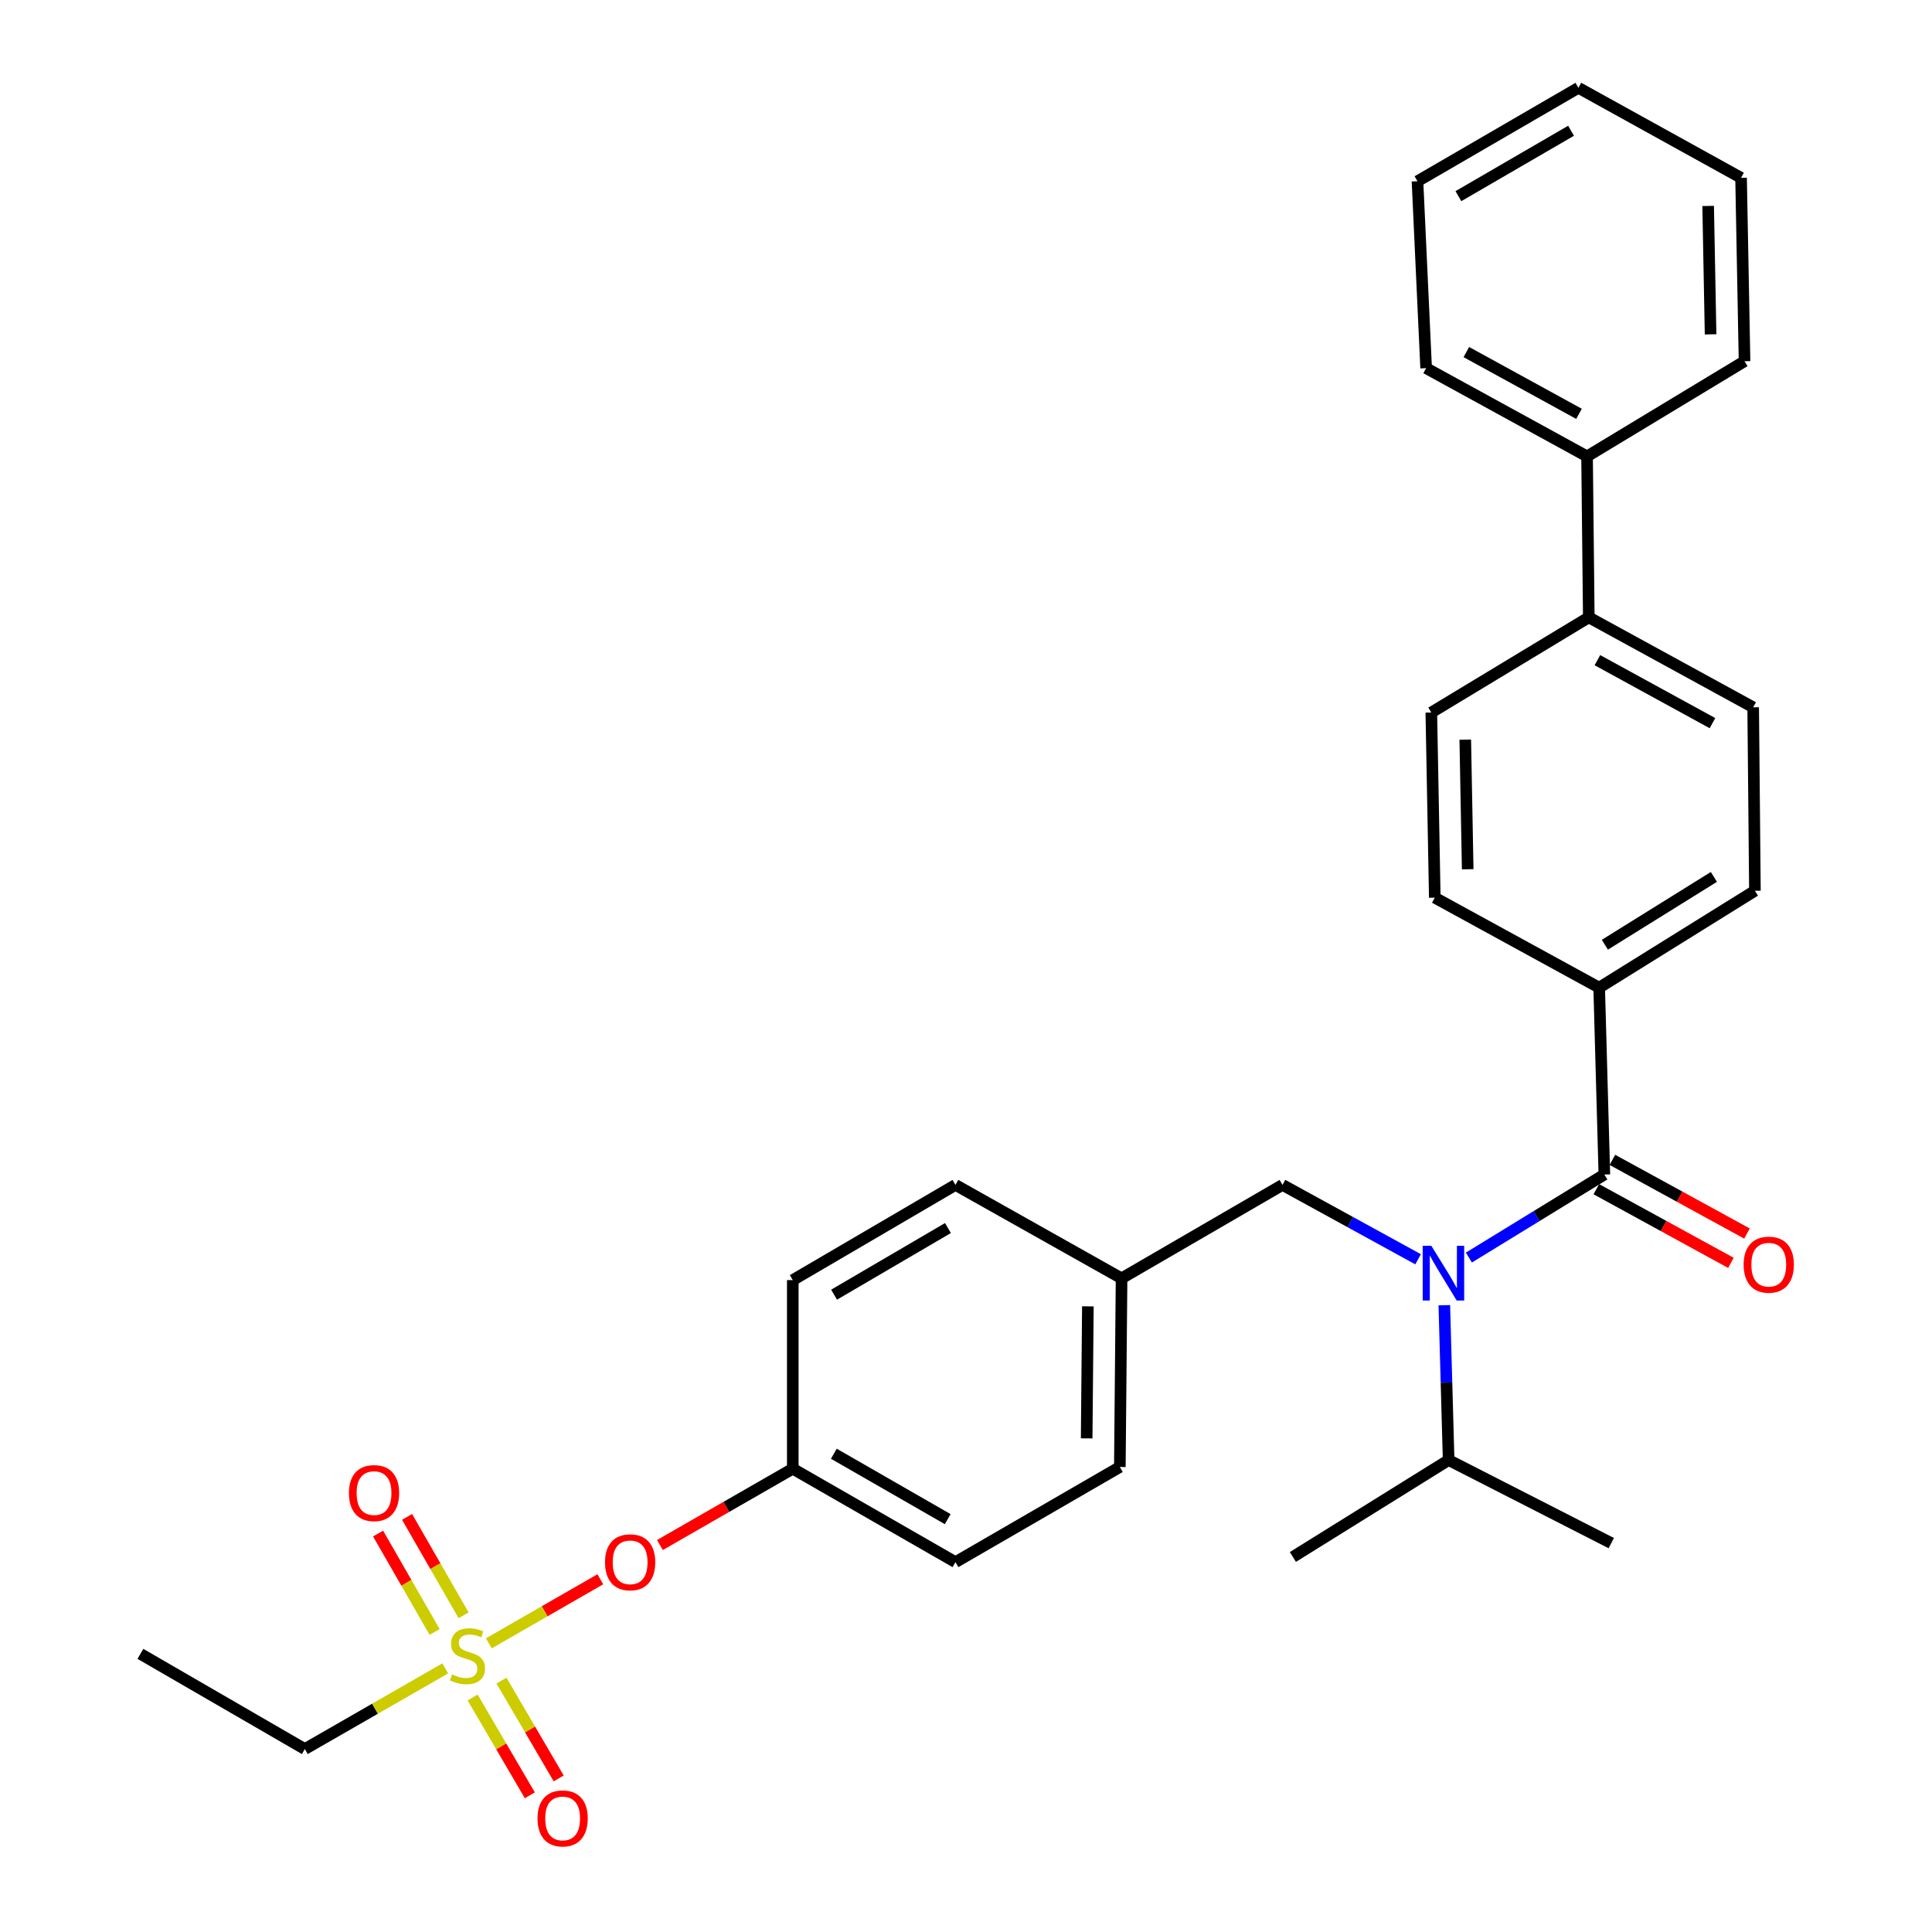 <?xml version='1.0' encoding='iso-8859-1'?>
<svg version='1.1' baseProfile='full'
              xmlns='http://www.w3.org/2000/svg'
                      xmlns:rdkit='http://www.rdkit.org/xml'
                      xmlns:xlink='http://www.w3.org/1999/xlink'
                  xml:space='preserve'
width='1000px' height='1000px' viewBox='0 0 1000 1000'>
<!-- END OF HEADER -->
<rect style='opacity:1.0;fill:#FFFFFF;stroke:none' width='1000' height='1000' x='0' y='0'> </rect>
<path class='bond-0' d='M 747.578,675.57 L 748.693,715.645' style='fill:none;fill-rule:evenodd;stroke:#0000FF;stroke-width:6px;stroke-linecap:butt;stroke-linejoin:miter;stroke-opacity:1' />
<path class='bond-0' d='M 748.693,715.645 L 749.809,755.72' style='fill:none;fill-rule:evenodd;stroke:#000000;stroke-width:6px;stroke-linecap:butt;stroke-linejoin:miter;stroke-opacity:1' />
<path class='bond-1' d='M 734.001,651.799 L 698.911,632.554' style='fill:none;fill-rule:evenodd;stroke:#0000FF;stroke-width:6px;stroke-linecap:butt;stroke-linejoin:miter;stroke-opacity:1' />
<path class='bond-1' d='M 698.911,632.554 L 663.82,613.309' style='fill:none;fill-rule:evenodd;stroke:#000000;stroke-width:6px;stroke-linecap:butt;stroke-linejoin:miter;stroke-opacity:1' />
<path class='bond-2' d='M 760.299,650.911 L 795.356,629.423' style='fill:none;fill-rule:evenodd;stroke:#0000FF;stroke-width:6px;stroke-linecap:butt;stroke-linejoin:miter;stroke-opacity:1' />
<path class='bond-2' d='M 795.356,629.423 L 830.413,607.934' style='fill:none;fill-rule:evenodd;stroke:#000000;stroke-width:6px;stroke-linecap:butt;stroke-linejoin:miter;stroke-opacity:1' />
<path class='bond-3' d='M 663.82,613.309 L 580.523,661.674' style='fill:none;fill-rule:evenodd;stroke:#000000;stroke-width:6px;stroke-linecap:butt;stroke-linejoin:miter;stroke-opacity:1' />
<path class='bond-4' d='M 827.73,511.205 L 908.344,461.053' style='fill:none;fill-rule:evenodd;stroke:#000000;stroke-width:6px;stroke-linecap:butt;stroke-linejoin:miter;stroke-opacity:1' />
<path class='bond-4' d='M 830.68,488.987 L 887.109,453.88' style='fill:none;fill-rule:evenodd;stroke:#000000;stroke-width:6px;stroke-linecap:butt;stroke-linejoin:miter;stroke-opacity:1' />
<path class='bond-5' d='M 827.73,511.205 L 742.645,464.629' style='fill:none;fill-rule:evenodd;stroke:#000000;stroke-width:6px;stroke-linecap:butt;stroke-linejoin:miter;stroke-opacity:1' />
<path class='bond-6' d='M 827.73,511.205 L 830.413,607.934' style='fill:none;fill-rule:evenodd;stroke:#000000;stroke-width:6px;stroke-linecap:butt;stroke-linejoin:miter;stroke-opacity:1' />
<path class='bond-7' d='M 826.258,615.525 L 861.093,634.592' style='fill:none;fill-rule:evenodd;stroke:#000000;stroke-width:6px;stroke-linecap:butt;stroke-linejoin:miter;stroke-opacity:1' />
<path class='bond-7' d='M 861.093,634.592 L 895.927,653.659' style='fill:none;fill-rule:evenodd;stroke:#FF0000;stroke-width:6px;stroke-linecap:butt;stroke-linejoin:miter;stroke-opacity:1' />
<path class='bond-7' d='M 834.568,600.343 L 869.402,619.41' style='fill:none;fill-rule:evenodd;stroke:#000000;stroke-width:6px;stroke-linecap:butt;stroke-linejoin:miter;stroke-opacity:1' />
<path class='bond-7' d='M 869.402,619.41 L 904.237,638.477' style='fill:none;fill-rule:evenodd;stroke:#FF0000;stroke-width:6px;stroke-linecap:butt;stroke-linejoin:miter;stroke-opacity:1' />
<path class='bond-8' d='M 822.355,319.536 L 740.847,368.795' style='fill:none;fill-rule:evenodd;stroke:#000000;stroke-width:6px;stroke-linecap:butt;stroke-linejoin:miter;stroke-opacity:1' />
<path class='bond-9' d='M 822.355,319.536 L 821.461,236.23' style='fill:none;fill-rule:evenodd;stroke:#000000;stroke-width:6px;stroke-linecap:butt;stroke-linejoin:miter;stroke-opacity:1' />
<path class='bond-10' d='M 822.355,319.536 L 907.44,366.102' style='fill:none;fill-rule:evenodd;stroke:#000000;stroke-width:6px;stroke-linecap:butt;stroke-linejoin:miter;stroke-opacity:1' />
<path class='bond-10' d='M 826.809,341.703 L 886.368,374.3' style='fill:none;fill-rule:evenodd;stroke:#000000;stroke-width:6px;stroke-linecap:butt;stroke-linejoin:miter;stroke-opacity:1' />
<path class='bond-11' d='M 908.344,461.053 L 907.44,366.102' style='fill:none;fill-rule:evenodd;stroke:#000000;stroke-width:6px;stroke-linecap:butt;stroke-linejoin:miter;stroke-opacity:1' />
<path class='bond-12' d='M 749.809,755.72 L 833.999,798.719' style='fill:none;fill-rule:evenodd;stroke:#000000;stroke-width:6px;stroke-linecap:butt;stroke-linejoin:miter;stroke-opacity:1' />
<path class='bond-13' d='M 749.809,755.72 L 669.195,805.883' style='fill:none;fill-rule:evenodd;stroke:#000000;stroke-width:6px;stroke-linecap:butt;stroke-linejoin:miter;stroke-opacity:1' />
<path class='bond-14' d='M 157.772,905.304 L 72.677,856.036' style='fill:none;fill-rule:evenodd;stroke:#000000;stroke-width:6px;stroke-linecap:butt;stroke-linejoin:miter;stroke-opacity:1' />
<path class='bond-15' d='M 157.772,905.304 L 194.113,884.427' style='fill:none;fill-rule:evenodd;stroke:#000000;stroke-width:6px;stroke-linecap:butt;stroke-linejoin:miter;stroke-opacity:1' />
<path class='bond-15' d='M 194.113,884.427 L 230.455,863.55' style='fill:none;fill-rule:evenodd;stroke:#CCCC00;stroke-width:6px;stroke-linecap:butt;stroke-linejoin:miter;stroke-opacity:1' />
<path class='bond-16' d='M 310.726,817.43 L 281.875,834.006' style='fill:none;fill-rule:evenodd;stroke:#FF0000;stroke-width:6px;stroke-linecap:butt;stroke-linejoin:miter;stroke-opacity:1' />
<path class='bond-16' d='M 281.875,834.006 L 253.025,850.583' style='fill:none;fill-rule:evenodd;stroke:#CCCC00;stroke-width:6px;stroke-linecap:butt;stroke-linejoin:miter;stroke-opacity:1' />
<path class='bond-17' d='M 341.58,799.703 L 375.962,779.952' style='fill:none;fill-rule:evenodd;stroke:#FF0000;stroke-width:6px;stroke-linecap:butt;stroke-linejoin:miter;stroke-opacity:1' />
<path class='bond-17' d='M 375.962,779.952 L 410.344,760.201' style='fill:none;fill-rule:evenodd;stroke:#000000;stroke-width:6px;stroke-linecap:butt;stroke-linejoin:miter;stroke-opacity:1' />
<path class='bond-18' d='M 244.626,878.628 L 259.433,903.936' style='fill:none;fill-rule:evenodd;stroke:#CCCC00;stroke-width:6px;stroke-linecap:butt;stroke-linejoin:miter;stroke-opacity:1' />
<path class='bond-18' d='M 259.433,903.936 L 274.24,929.243' style='fill:none;fill-rule:evenodd;stroke:#FF0000;stroke-width:6px;stroke-linecap:butt;stroke-linejoin:miter;stroke-opacity:1' />
<path class='bond-18' d='M 259.564,869.888 L 274.371,895.196' style='fill:none;fill-rule:evenodd;stroke:#CCCC00;stroke-width:6px;stroke-linecap:butt;stroke-linejoin:miter;stroke-opacity:1' />
<path class='bond-18' d='M 274.371,895.196 L 289.178,920.503' style='fill:none;fill-rule:evenodd;stroke:#FF0000;stroke-width:6px;stroke-linecap:butt;stroke-linejoin:miter;stroke-opacity:1' />
<path class='bond-19' d='M 239.961,836.082 L 225.331,810.61' style='fill:none;fill-rule:evenodd;stroke:#CCCC00;stroke-width:6px;stroke-linecap:butt;stroke-linejoin:miter;stroke-opacity:1' />
<path class='bond-19' d='M 225.331,810.61 L 210.7,785.139' style='fill:none;fill-rule:evenodd;stroke:#FF0000;stroke-width:6px;stroke-linecap:butt;stroke-linejoin:miter;stroke-opacity:1' />
<path class='bond-19' d='M 224.954,844.702 L 210.323,819.231' style='fill:none;fill-rule:evenodd;stroke:#CCCC00;stroke-width:6px;stroke-linecap:butt;stroke-linejoin:miter;stroke-opacity:1' />
<path class='bond-19' d='M 210.323,819.231 L 195.692,793.76' style='fill:none;fill-rule:evenodd;stroke:#FF0000;stroke-width:6px;stroke-linecap:butt;stroke-linejoin:miter;stroke-opacity:1' />
<path class='bond-20' d='M 580.523,661.674 L 494.544,613.309' style='fill:none;fill-rule:evenodd;stroke:#000000;stroke-width:6px;stroke-linecap:butt;stroke-linejoin:miter;stroke-opacity:1' />
<path class='bond-21' d='M 580.523,661.674 L 579.629,759.307' style='fill:none;fill-rule:evenodd;stroke:#000000;stroke-width:6px;stroke-linecap:butt;stroke-linejoin:miter;stroke-opacity:1' />
<path class='bond-21' d='M 563.082,676.16 L 562.457,744.503' style='fill:none;fill-rule:evenodd;stroke:#000000;stroke-width:6px;stroke-linecap:butt;stroke-linejoin:miter;stroke-opacity:1' />
<path class='bond-22' d='M 410.344,760.201 L 494.544,808.565' style='fill:none;fill-rule:evenodd;stroke:#000000;stroke-width:6px;stroke-linecap:butt;stroke-linejoin:miter;stroke-opacity:1' />
<path class='bond-22' d='M 431.594,752.448 L 490.534,786.303' style='fill:none;fill-rule:evenodd;stroke:#000000;stroke-width:6px;stroke-linecap:butt;stroke-linejoin:miter;stroke-opacity:1' />
<path class='bond-23' d='M 410.344,760.201 L 410.344,662.578' style='fill:none;fill-rule:evenodd;stroke:#000000;stroke-width:6px;stroke-linecap:butt;stroke-linejoin:miter;stroke-opacity:1' />
<path class='bond-24' d='M 494.544,613.309 L 410.344,662.578' style='fill:none;fill-rule:evenodd;stroke:#000000;stroke-width:6px;stroke-linecap:butt;stroke-linejoin:miter;stroke-opacity:1' />
<path class='bond-24' d='M 490.655,635.638 L 431.715,670.125' style='fill:none;fill-rule:evenodd;stroke:#000000;stroke-width:6px;stroke-linecap:butt;stroke-linejoin:miter;stroke-opacity:1' />
<path class='bond-25' d='M 579.629,759.307 L 494.544,808.565' style='fill:none;fill-rule:evenodd;stroke:#000000;stroke-width:6px;stroke-linecap:butt;stroke-linejoin:miter;stroke-opacity:1' />
<path class='bond-26' d='M 742.645,464.629 L 740.847,368.795' style='fill:none;fill-rule:evenodd;stroke:#000000;stroke-width:6px;stroke-linecap:butt;stroke-linejoin:miter;stroke-opacity:1' />
<path class='bond-26' d='M 759.68,449.93 L 758.421,382.845' style='fill:none;fill-rule:evenodd;stroke:#000000;stroke-width:6px;stroke-linecap:butt;stroke-linejoin:miter;stroke-opacity:1' />
<path class='bond-27' d='M 821.461,236.23 L 738.165,190.558' style='fill:none;fill-rule:evenodd;stroke:#000000;stroke-width:6px;stroke-linecap:butt;stroke-linejoin:miter;stroke-opacity:1' />
<path class='bond-27' d='M 817.288,214.203 L 758.98,182.233' style='fill:none;fill-rule:evenodd;stroke:#000000;stroke-width:6px;stroke-linecap:butt;stroke-linejoin:miter;stroke-opacity:1' />
<path class='bond-28' d='M 821.461,236.23 L 902.969,186.971' style='fill:none;fill-rule:evenodd;stroke:#000000;stroke-width:6px;stroke-linecap:butt;stroke-linejoin:miter;stroke-opacity:1' />
<path class='bond-29' d='M 738.165,190.558 L 733.684,93.819' style='fill:none;fill-rule:evenodd;stroke:#000000;stroke-width:6px;stroke-linecap:butt;stroke-linejoin:miter;stroke-opacity:1' />
<path class='bond-30' d='M 902.969,186.971 L 901.171,92.031' style='fill:none;fill-rule:evenodd;stroke:#000000;stroke-width:6px;stroke-linecap:butt;stroke-linejoin:miter;stroke-opacity:1' />
<path class='bond-30' d='M 885.395,173.058 L 884.137,106.599' style='fill:none;fill-rule:evenodd;stroke:#000000;stroke-width:6px;stroke-linecap:butt;stroke-linejoin:miter;stroke-opacity:1' />
<path class='bond-31' d='M 733.684,93.819 L 816.98,45.455' style='fill:none;fill-rule:evenodd;stroke:#000000;stroke-width:6px;stroke-linecap:butt;stroke-linejoin:miter;stroke-opacity:1' />
<path class='bond-31' d='M 754.869,101.532 L 813.176,67.677' style='fill:none;fill-rule:evenodd;stroke:#000000;stroke-width:6px;stroke-linecap:butt;stroke-linejoin:miter;stroke-opacity:1' />
<path class='bond-32' d='M 901.171,92.031 L 816.98,45.455' style='fill:none;fill-rule:evenodd;stroke:#000000;stroke-width:6px;stroke-linecap:butt;stroke-linejoin:miter;stroke-opacity:1' />
<path  class='atom-0' d='M 740.856 644.831
L 750.136 659.831
Q 751.056 661.311, 752.536 663.991
Q 754.016 666.671, 754.096 666.831
L 754.096 644.831
L 757.856 644.831
L 757.856 673.151
L 753.976 673.151
L 744.016 656.751
Q 742.856 654.831, 741.616 652.631
Q 740.416 650.431, 740.056 649.751
L 740.056 673.151
L 736.376 673.151
L 736.376 644.831
L 740.856 644.831
' fill='#0000FF'/>
<path  class='atom-4' d='M 902.507 654.59
Q 902.507 647.79, 905.867 643.99
Q 909.227 640.19, 915.507 640.19
Q 921.787 640.19, 925.147 643.99
Q 928.507 647.79, 928.507 654.59
Q 928.507 661.47, 925.107 665.39
Q 921.707 669.27, 915.507 669.27
Q 909.267 669.27, 905.867 665.39
Q 902.507 661.51, 902.507 654.59
M 915.507 666.07
Q 919.827 666.07, 922.147 663.19
Q 924.507 660.27, 924.507 654.59
Q 924.507 649.03, 922.147 646.23
Q 919.827 643.39, 915.507 643.39
Q 911.187 643.39, 908.827 646.19
Q 906.507 648.99, 906.507 654.59
Q 906.507 660.31, 908.827 663.19
Q 911.187 666.07, 915.507 666.07
' fill='#FF0000'/>
<path  class='atom-10' d='M 313.153 808.645
Q 313.153 801.845, 316.513 798.045
Q 319.873 794.245, 326.153 794.245
Q 332.433 794.245, 335.793 798.045
Q 339.153 801.845, 339.153 808.645
Q 339.153 815.525, 335.753 819.445
Q 332.353 823.325, 326.153 823.325
Q 319.913 823.325, 316.513 819.445
Q 313.153 815.565, 313.153 808.645
M 326.153 820.125
Q 330.473 820.125, 332.793 817.245
Q 335.153 814.325, 335.153 808.645
Q 335.153 803.085, 332.793 800.285
Q 330.473 797.445, 326.153 797.445
Q 321.833 797.445, 319.473 800.245
Q 317.153 803.045, 317.153 808.645
Q 317.153 814.365, 319.473 817.245
Q 321.833 820.125, 326.153 820.125
' fill='#FF0000'/>
<path  class='atom-11' d='M 233.962 866.659
Q 234.282 866.779, 235.602 867.339
Q 236.922 867.899, 238.362 868.259
Q 239.842 868.579, 241.282 868.579
Q 243.962 868.579, 245.522 867.299
Q 247.082 865.979, 247.082 863.699
Q 247.082 862.139, 246.282 861.179
Q 245.522 860.219, 244.322 859.699
Q 243.122 859.179, 241.122 858.579
Q 238.602 857.819, 237.082 857.099
Q 235.602 856.379, 234.522 854.859
Q 233.482 853.339, 233.482 850.779
Q 233.482 847.219, 235.882 845.019
Q 238.322 842.819, 243.122 842.819
Q 246.402 842.819, 250.122 844.379
L 249.202 847.459
Q 245.802 846.059, 243.242 846.059
Q 240.482 846.059, 238.962 847.219
Q 237.442 848.339, 237.482 850.299
Q 237.482 851.819, 238.242 852.739
Q 239.042 853.659, 240.162 854.179
Q 241.322 854.699, 243.242 855.299
Q 245.802 856.099, 247.322 856.899
Q 248.842 857.699, 249.922 859.339
Q 251.042 860.939, 251.042 863.699
Q 251.042 867.619, 248.402 869.739
Q 245.802 871.819, 241.442 871.819
Q 238.922 871.819, 237.002 871.259
Q 235.122 870.739, 232.882 869.819
L 233.962 866.659
' fill='#CCCC00'/>
<path  class='atom-12' d='M 278.221 941.21
Q 278.221 934.41, 281.581 930.61
Q 284.941 926.81, 291.221 926.81
Q 297.501 926.81, 300.861 930.61
Q 304.221 934.41, 304.221 941.21
Q 304.221 948.09, 300.821 952.01
Q 297.421 955.89, 291.221 955.89
Q 284.981 955.89, 281.581 952.01
Q 278.221 948.13, 278.221 941.21
M 291.221 952.69
Q 295.541 952.69, 297.861 949.81
Q 300.221 946.89, 300.221 941.21
Q 300.221 935.65, 297.861 932.85
Q 295.541 930.01, 291.221 930.01
Q 286.901 930.01, 284.541 932.81
Q 282.221 935.61, 282.221 941.21
Q 282.221 946.93, 284.541 949.81
Q 286.901 952.69, 291.221 952.69
' fill='#FF0000'/>
<path  class='atom-13' d='M 180.598 772.819
Q 180.598 766.019, 183.958 762.219
Q 187.318 758.419, 193.598 758.419
Q 199.878 758.419, 203.238 762.219
Q 206.598 766.019, 206.598 772.819
Q 206.598 779.699, 203.198 783.619
Q 199.798 787.499, 193.598 787.499
Q 187.358 787.499, 183.958 783.619
Q 180.598 779.739, 180.598 772.819
M 193.598 784.299
Q 197.918 784.299, 200.238 781.419
Q 202.598 778.499, 202.598 772.819
Q 202.598 767.259, 200.238 764.459
Q 197.918 761.619, 193.598 761.619
Q 189.278 761.619, 186.918 764.419
Q 184.598 767.219, 184.598 772.819
Q 184.598 778.539, 186.918 781.419
Q 189.278 784.299, 193.598 784.299
' fill='#FF0000'/>
</svg>
